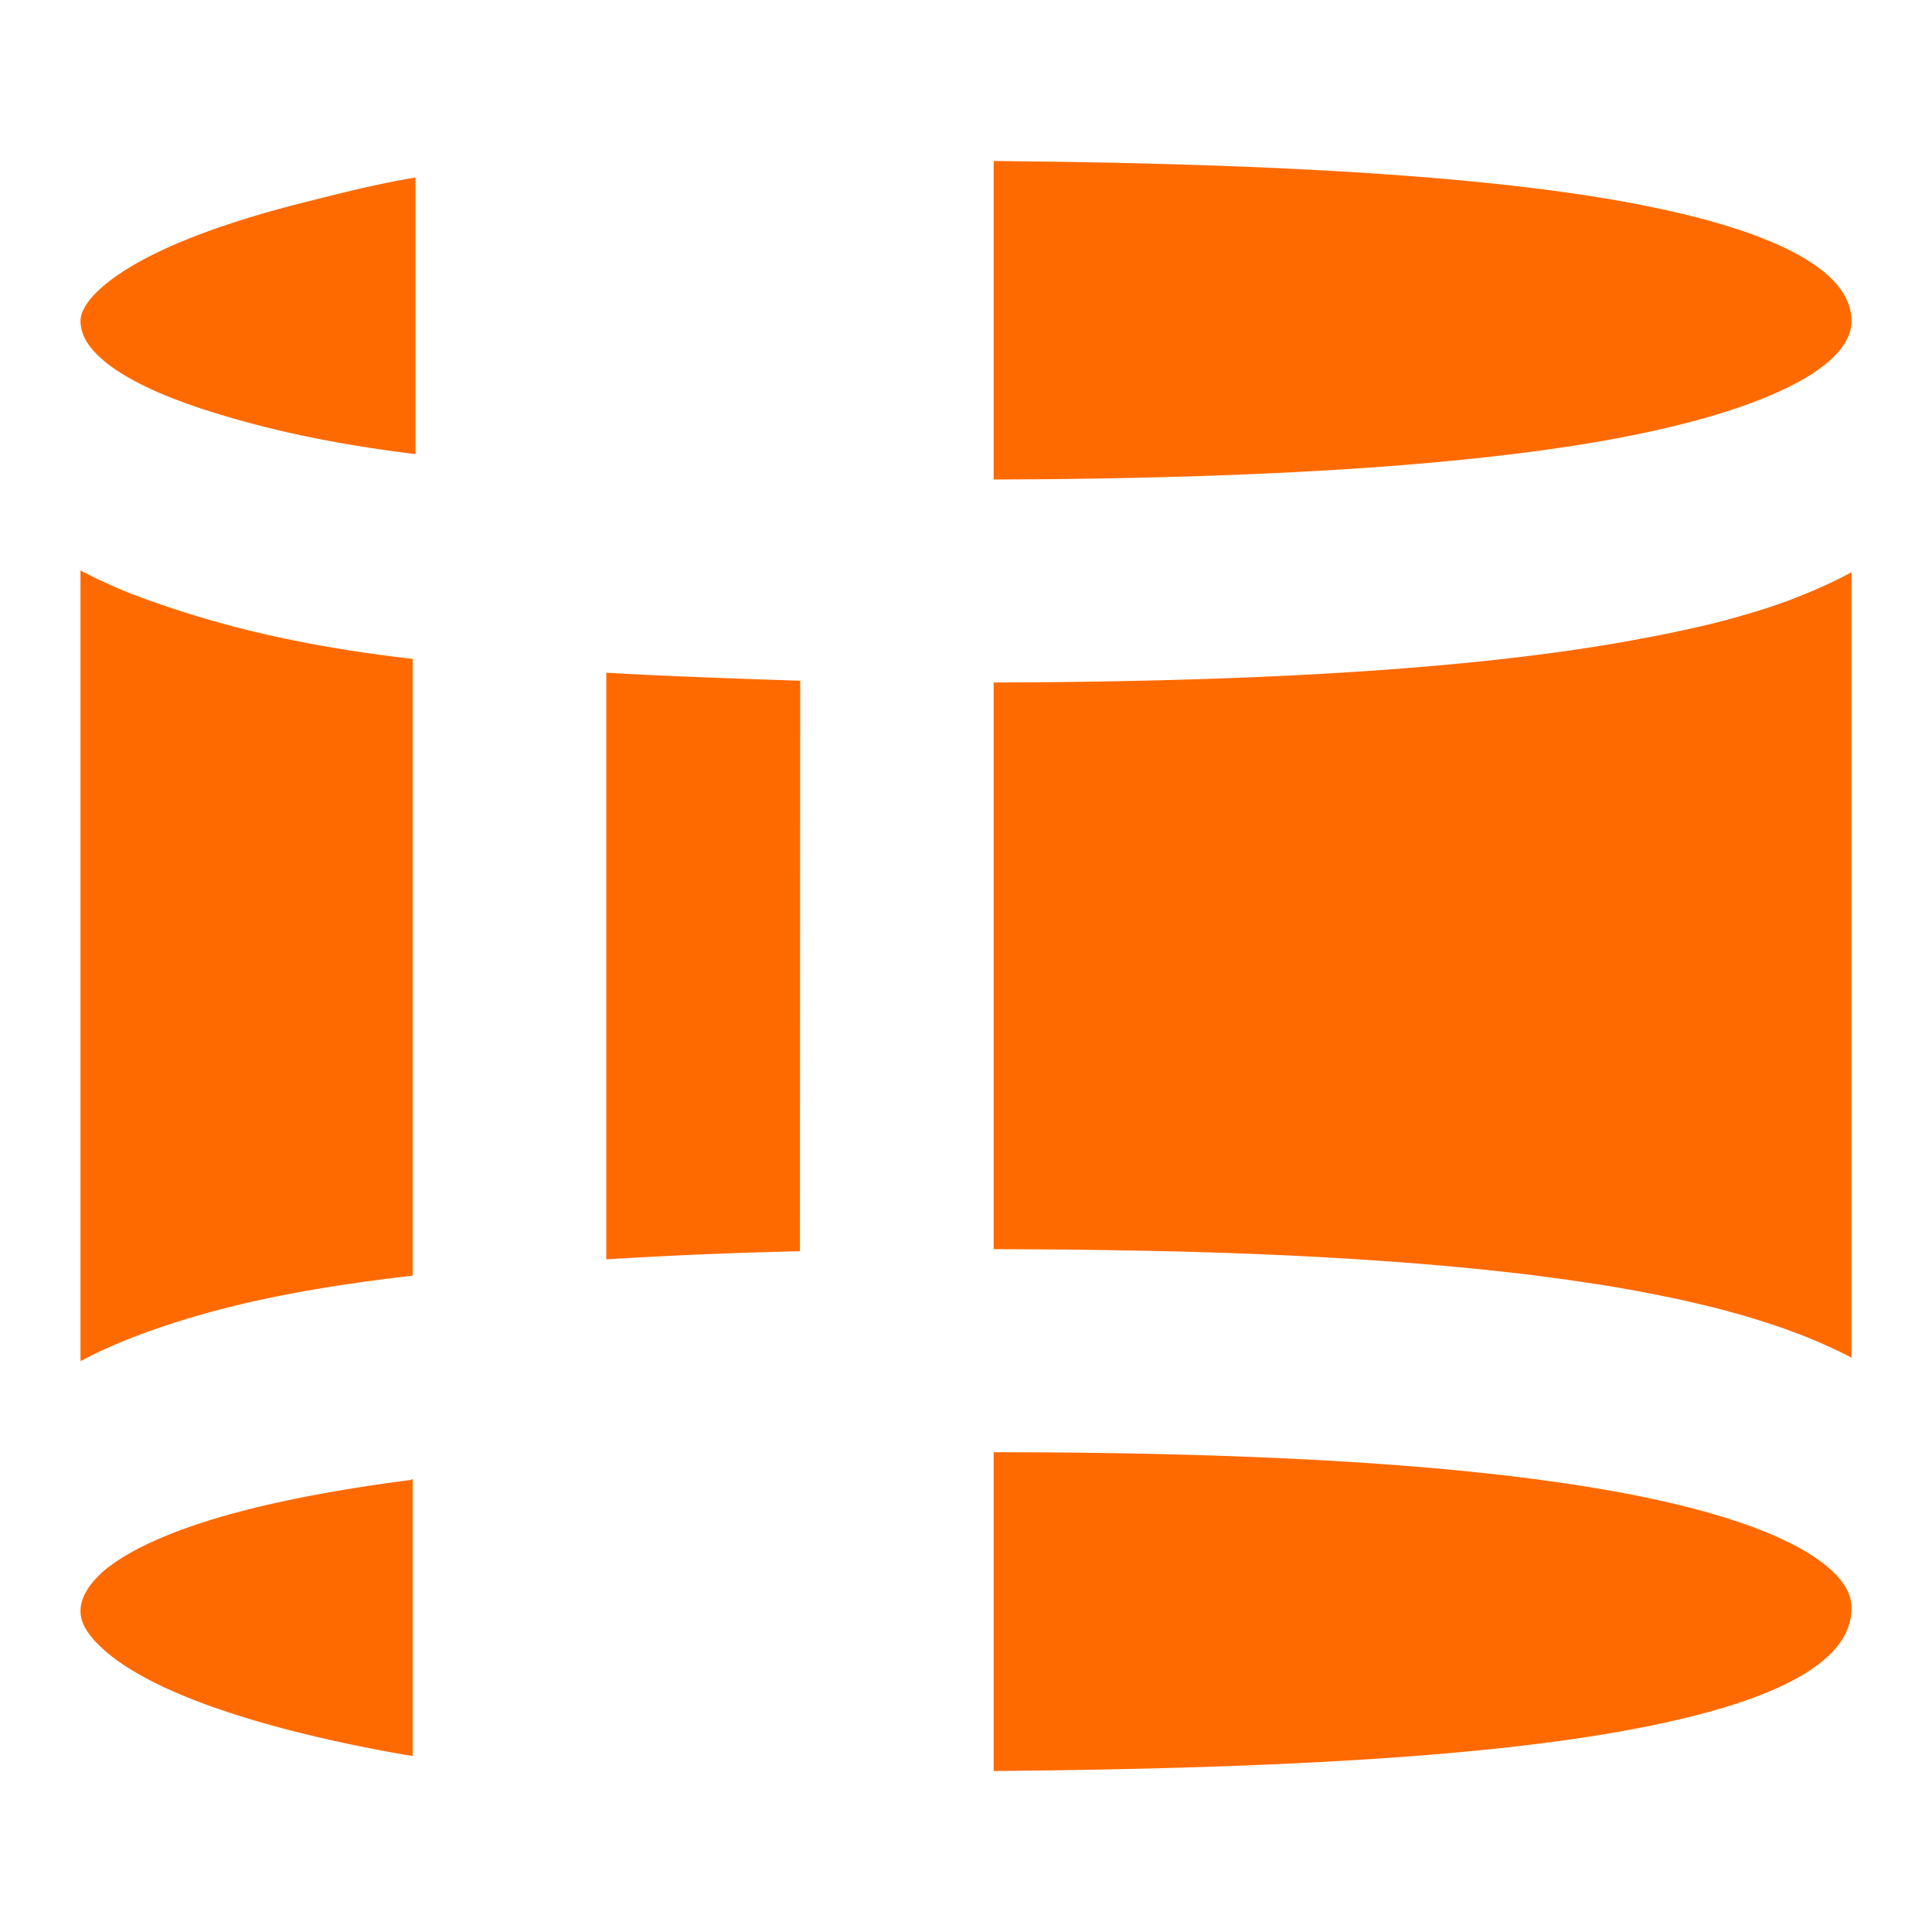 <svg width="48" height="48" xmlns="http://www.w3.org/2000/svg"><path d="M38.105 36.745l.572.078c4.466.638 6.224 1.58 6.91 2.273.365.368.412.656.412.866 0 1.287-1.758 2.283-5.221 2.958l-.44.083c-3.433.62-8.4.935-15.651.997v-7.92l1.136.003c5.096.033 9.126.25 12.282.662zm-27.853 0v6.882l-.173-.027c-2.77-.48-6.367-1.391-7.698-2.805-.321-.34-.377-.587-.381-.75l.002-.08.004-.036c.02-.173.11-.423.38-.715l.127-.128c.575-.517 1.508-.908 2.153-1.136 1.378-.488 3.231-.882 5.532-1.18l.054-.025zM2 14.172c.162.088.327.17.494.249l.319.144c.281.123.567.236.856.339 1.752.625 3.696 1.132 6.583 1.467v15.322c-2.869.33-4.798.763-6.539 1.378a17.487 17.487 0 00-.873.343l-.258.115-.216.101-.169.085-.197.103V14.172zm44 .044v19.516l-.162-.085-.182-.089a12.04 12.04 0 00-.324-.148l-.055-.028-.393-.164-.18-.07-.379-.14-.255-.087-.187-.062-.282-.088c-.13-.04-.261-.08-.392-.117l-.079-.02a16.144 16.144 0 00-.46-.126l-.202-.05-.347-.083-.405-.092-.484-.1-.237-.047-.334-.064-.622-.11-.506-.079-.45-.066-.203-.03-.64-.084-.065-.01-.374-.046-.444-.05-.435-.047c-2.217-.23-4.775-.383-7.7-.458l-.627-.014-1.145-.02-.87-.012-.793-.006-1.1-.004v-14.08l1.104-.005c6.32-.052 11.14-.39 14.68-1.027l.76-.143.234-.046.033-.008.422-.09.48-.109.335-.084.368-.099.357-.103.36-.11c.241-.077.48-.16.716-.25l.01-.006c.12-.046.241-.093.36-.143l.011-.003.18-.077.203-.09.162-.075.203-.097.156-.08.179-.095zm-30.937 17.07V16.712h-.023c1.02.062 2.634.13 4.841.2l-.007 14.174c-1.785.042-3.29.109-4.81.202zM40.786 5.094l.503.104C43.547 5.684 46 6.543 46 7.98c0 1.099-2.024 2.15-5.435 2.833l-.334.066c-3.584.674-8.717 1.013-15.544 1.034V4l1.466.017c6.706.098 11.414.447 14.633 1.076zM10.322 4.41v6.873c-2.46-.305-4.047-.715-5.39-1.153l-.278-.098-.324-.12c-.774-.298-1.769-.784-2.16-1.399l-.028-.042-.024-.045a1.055 1.055 0 01-.09-.232A.993.993 0 012 7.979c0-.393.47-.894 1.291-1.378.952-.56 2.316-1.069 4.054-1.519 1.072-.27 1.888-.487 2.977-.673z" fill="#FF6A00"/></svg>